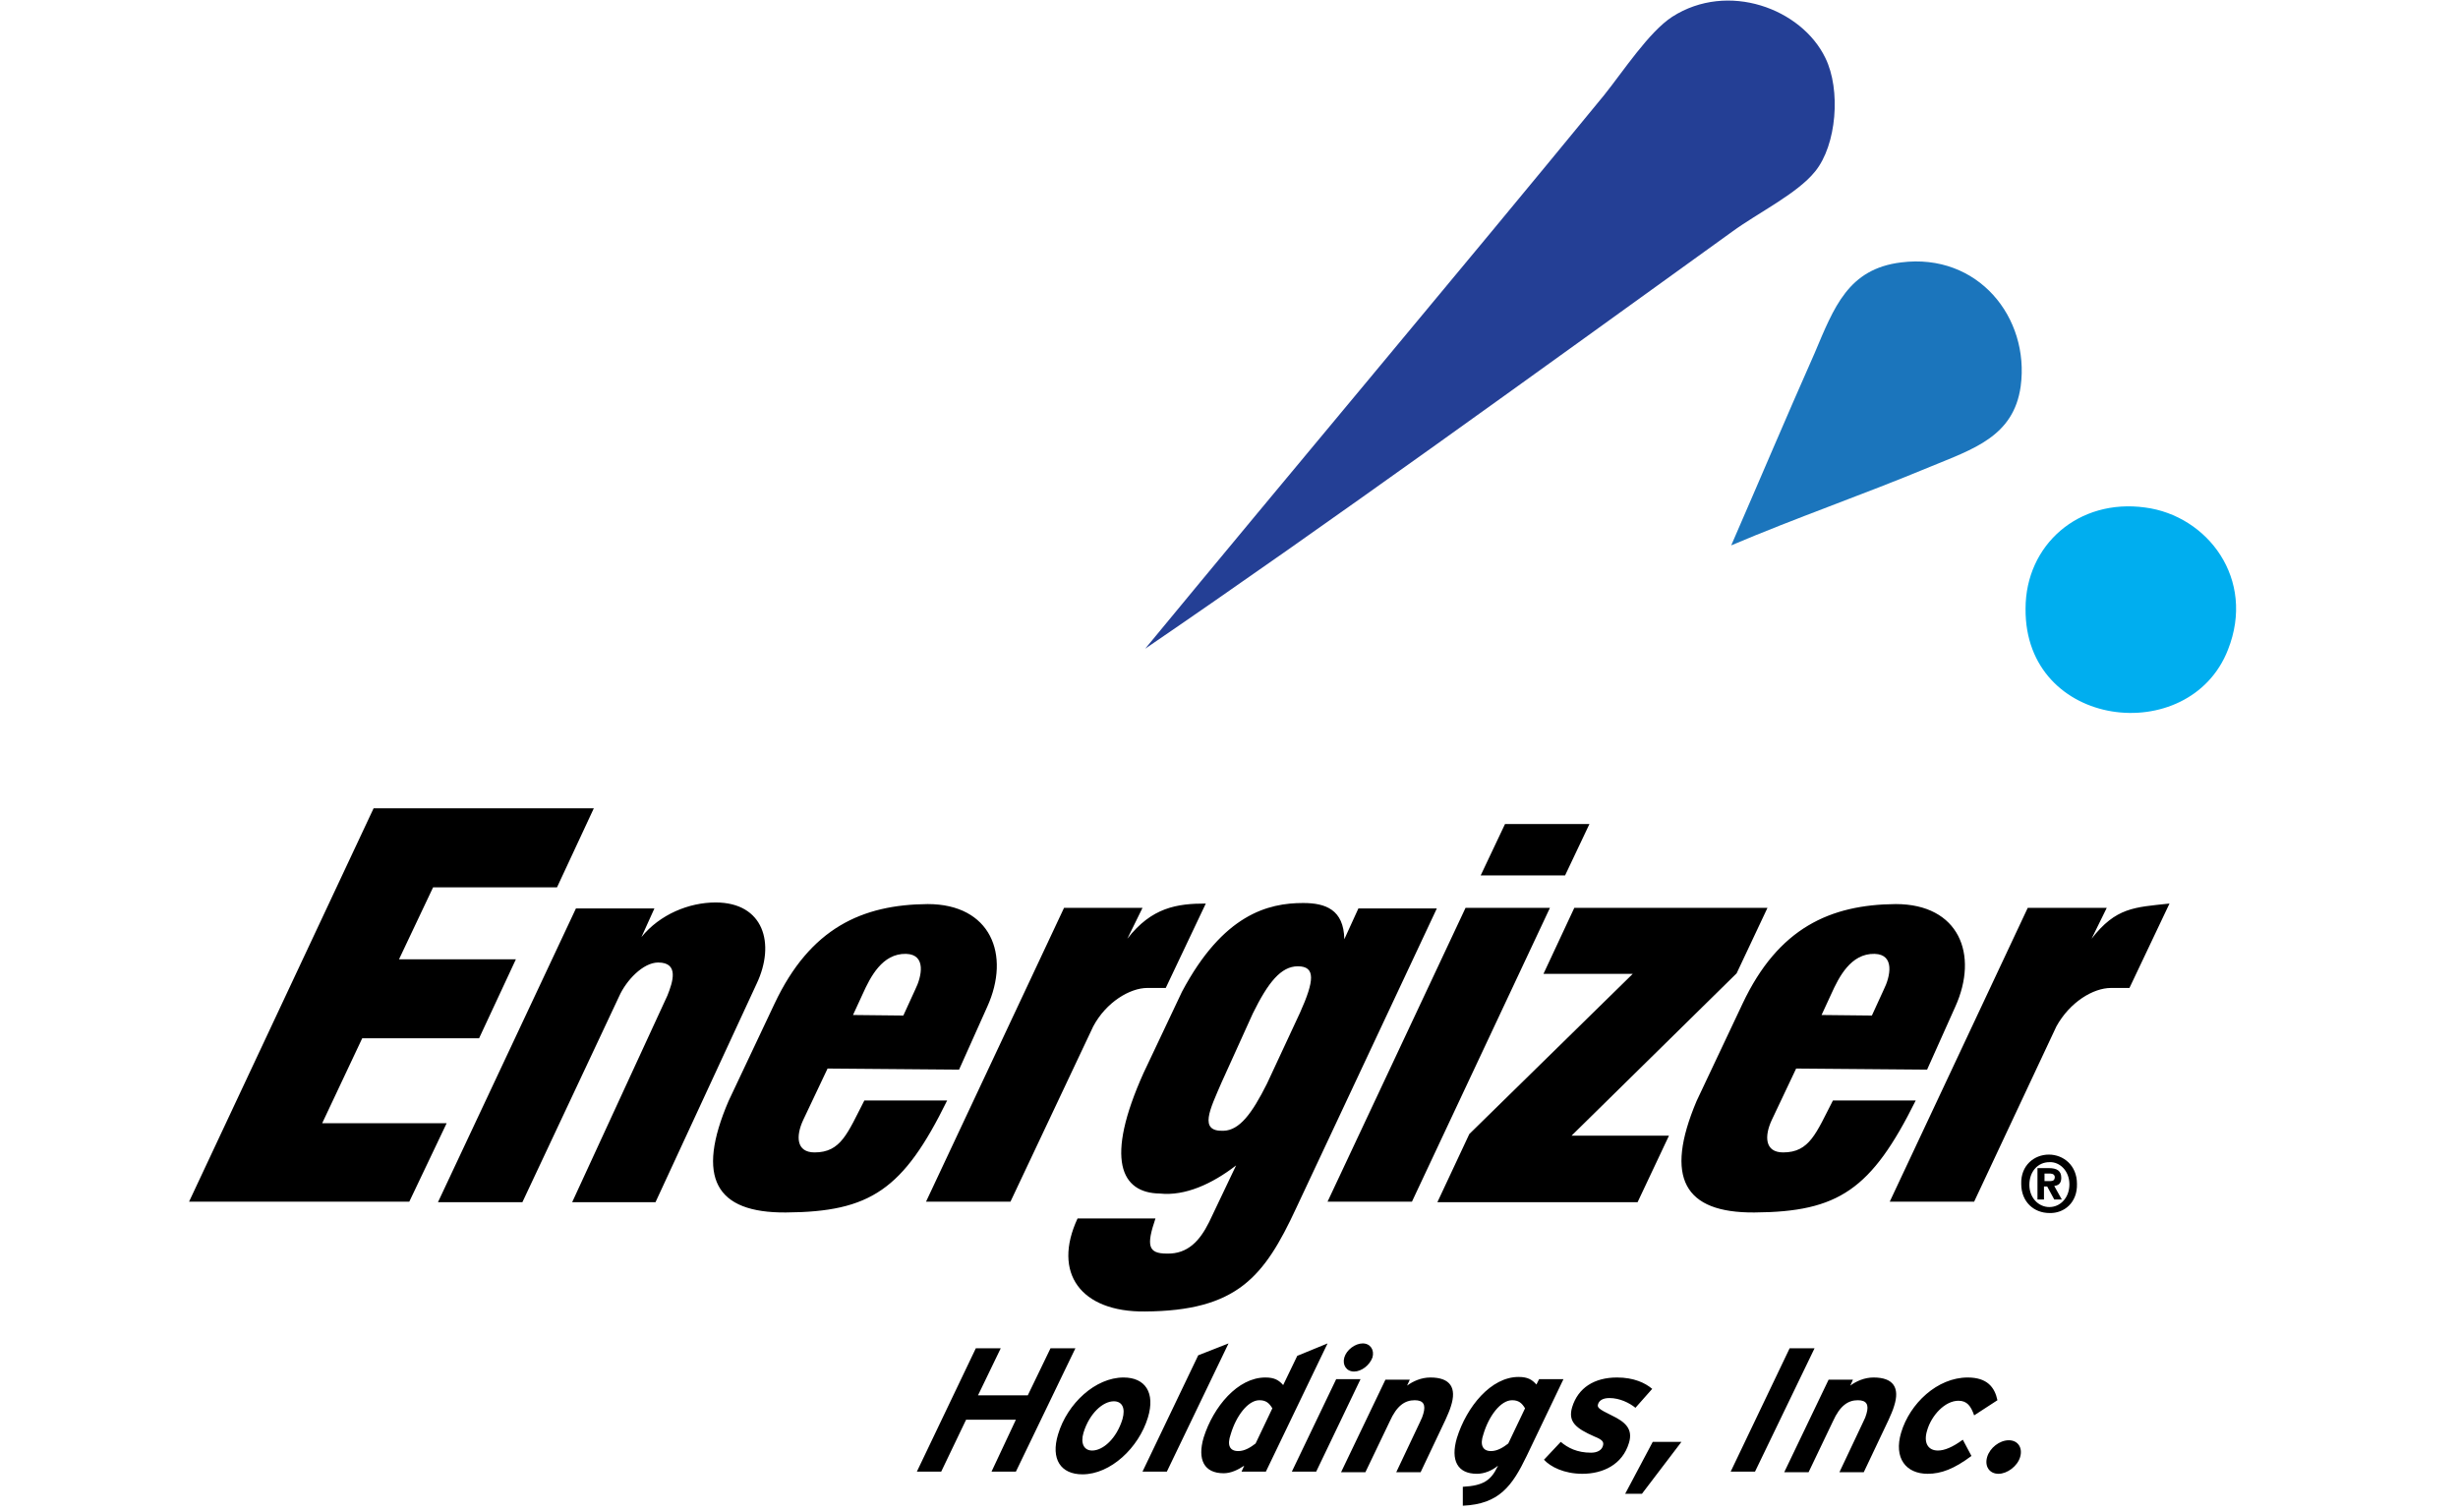 <?xml version="1.0" encoding="UTF-8"?>
<svg width="104px" height="64px" viewBox="0 0 104 64" version="1.1" xmlns="http://www.w3.org/2000/svg" xmlns:xlink="http://www.w3.org/1999/xlink">
    <title>energizerholdings-logo-64px</title>
    <g id="Research" stroke="none" stroke-width="1" fill="none" fill-rule="evenodd">
        <g id="product---landing---research" transform="translate(-150, -516)">
            <g id="energizerholdings-logo-64px" transform="translate(150, 516)">
                <rect id="64height-box-copy" x="0" y="0" width="104" height="64"></rect>
                <g id="energizerholdings-logo" transform="translate(8, 0)" fill-rule="nonzero">
                    <g id="blobs" transform="translate(40.294, 0)">
                        <path d="M0.16,27.45 C7.944,22.139 16.896,15.637 25.001,9.799 C26.1,8.997 27.748,8.196 28.503,7.258 C29.419,6.136 29.602,3.8 28.938,2.45 C27.931,0.366 24.817,-0.801 22.459,0.71 C21.475,1.351 20.399,2.999 19.575,4.029 C13.21,11.791 6.388,19.895 0.16,27.45" id="Path" fill="#243F95"></path>
                        <path d="M24.955,23.078 C27.702,21.91 30.495,20.948 33.357,19.758 C35.189,19.002 36.906,18.476 37.203,16.347 C37.593,13.439 35.395,10.692 32.144,11.104 C29.9,11.378 29.305,13.004 28.481,14.95 C27.244,17.743 26.191,20.239 24.955,23.078" id="Path" fill="#1B75BC"></path>
                        <path d="M42.469,21.475 C39.653,21.086 37.409,23.055 37.409,25.756 C37.364,30.862 44.346,31.663 45.972,27.496 C47.162,24.497 45.102,21.818 42.469,21.475" id="Path" fill="#00AEEF"></path>
                    </g>
                    <path d="M47.139,38.211 C48.078,38.211 48.857,38.485 48.879,39.745 L49.475,38.44 L52.794,38.44 L46.842,51.123 C45.491,54.031 44.346,55.473 40.431,55.496 C37.73,55.519 36.516,53.87 37.593,51.558 L40.889,51.558 C40.5,52.703 40.569,53.046 41.37,53.046 C42.263,53.069 42.767,52.497 43.156,51.718 L44.301,49.314 C43.293,50.093 42.149,50.619 41.072,50.505 C39.424,50.482 38.737,49.063 40.386,45.4 L42.011,41.965 C43.751,38.691 45.651,38.211 47.139,38.211 Z M78.688,48.857 C79.306,48.857 79.878,49.314 79.878,50.093 C79.901,50.894 79.329,51.352 78.711,51.329 C78.07,51.329 77.52,50.871 77.52,50.093 C77.497,49.314 78.07,48.857 78.688,48.857 Z M31.251,38.256 C33.907,38.256 34.777,40.386 33.769,42.606 L32.579,45.262 L27.015,45.216 L25.985,47.391 C25.665,48.078 25.687,48.765 26.466,48.765 C27.588,48.765 27.862,47.941 28.572,46.567 L32.075,46.567 C30.221,50.345 28.824,51.283 25.252,51.306 C22.276,51.329 21.429,49.841 22.826,46.59 L24.772,42.469 C26.283,39.264 28.481,38.279 31.251,38.256 Z M72.209,38.256 C74.887,38.256 75.735,40.386 74.727,42.606 L73.537,45.262 L67.996,45.216 L66.966,47.391 C66.645,48.078 66.668,48.765 67.447,48.765 C68.569,48.765 68.843,47.941 69.553,46.567 L73.056,46.567 C71.179,50.345 69.782,51.283 66.233,51.306 C63.257,51.329 62.41,49.841 63.784,46.59 L65.73,42.469 C67.241,39.264 69.439,38.279 72.209,38.256 Z M78.711,49.177 C78.23,49.177 77.864,49.566 77.864,50.139 C77.864,50.688 78.253,51.077 78.711,51.077 L78.711,51.077 L78.808,51.071 C79.222,51.021 79.558,50.647 79.558,50.116 C79.558,49.543 79.146,49.154 78.711,49.177 Z M22.276,38.188 C24.314,38.188 24.817,39.928 24.016,41.622 L19.735,50.871 L16.209,50.871 L20.239,42.126 C20.468,41.553 20.742,40.729 19.849,40.729 C19.208,40.729 18.499,41.485 18.201,42.149 L14.103,50.871 L10.531,50.871 L16.369,38.44 L19.689,38.44 L19.14,39.653 C19.918,38.691 21.154,38.188 22.276,38.188 Z M66.783,38.417 L65.478,41.187 L58.495,48.055 L62.616,48.055 L61.288,50.871 L52.817,50.871 L54.168,47.987 L61.082,41.21 L57.305,41.21 L58.61,38.417 L66.783,38.417 Z M17.125,34.204 L15.568,37.547 L10.325,37.547 L8.883,40.592 L13.828,40.592 L12.271,43.934 L7.326,43.934 L5.632,47.529 L10.898,47.529 L9.318,50.848 L-1.42108547e-14,50.848 L7.807,34.204 L17.125,34.204 Z M43.018,38.234 L41.324,41.805 L40.546,41.805 L40.546,41.805 C39.813,41.805 38.806,42.4 38.256,43.431 L34.754,50.848 L31.182,50.848 L37.02,38.417 L40.34,38.417 L39.699,39.722 C40.729,38.394 41.805,38.234 43.018,38.234 Z M57.579,38.417 L51.741,50.848 L48.17,50.848 L54.008,38.417 L57.579,38.417 Z M83.793,38.234 L82.099,41.805 L81.321,41.805 L81.321,41.805 C80.565,41.805 79.581,42.4 79.008,43.431 L75.528,50.848 L71.957,50.848 L77.795,38.417 L81.138,38.417 L80.497,39.722 C81.527,38.394 82.305,38.394 83.793,38.234 Z M78.688,49.429 C79.031,49.429 79.214,49.543 79.214,49.841 C79.214,50.093 79.077,50.162 78.917,50.184 L78.917,50.184 L79.237,50.757 L78.917,50.757 L78.619,50.207 L78.482,50.207 L78.482,50.757 L78.207,50.757 L78.207,49.429 Z M78.688,49.658 L78.505,49.658 L78.505,49.978 L78.757,49.978 C78.871,49.978 78.94,49.933 78.94,49.795 C78.917,49.658 78.779,49.658 78.688,49.658 L78.688,49.658 Z M46.911,40.889 C46.201,40.889 45.651,41.576 45.01,42.881 L43.682,45.812 C43.202,46.933 42.698,47.895 43.774,47.849 C44.438,47.826 44.965,47.139 45.606,45.857 L47.002,42.858 C47.62,41.485 47.666,40.889 46.911,40.889 Z M30.335,40.363 C29.328,40.34 28.824,41.347 28.503,42.057 L28.091,42.95 L30.221,42.973 L30.724,41.874 C30.999,41.324 31.205,40.386 30.335,40.363 Z M71.316,40.363 C70.309,40.34 69.805,41.347 69.484,42.057 L69.072,42.95 L71.201,42.973 L71.705,41.874 C71.98,41.324 72.186,40.386 71.316,40.363 Z M59.251,34.868 L58.22,37.043 L54.649,37.043 L55.679,34.868 L59.251,34.868 Z" id="energizer" fill="#000000"></path>
                    <path d="M56.251,58.266 C56.641,58.266 56.824,58.381 57.007,58.587 L57.121,58.358 L58.152,58.358 L56.595,61.609 C55.977,62.891 55.427,63.646 53.893,63.715 L53.893,62.914 C54.763,62.868 55.084,62.639 55.359,62.067 L55.381,62.021 C55.13,62.227 54.809,62.364 54.489,62.364 C53.664,62.364 53.367,61.792 53.641,60.853 C54.054,59.525 55.084,58.266 56.251,58.266 Z M39.539,58.289 C40.454,58.289 40.889,58.93 40.569,59.983 C40.18,61.265 38.989,62.387 37.799,62.387 C36.883,62.387 36.448,61.746 36.768,60.693 C37.158,59.388 38.348,58.289 39.539,58.289 Z M60.418,58.289 C61.128,58.289 61.609,58.518 61.906,58.77 L61.197,59.571 C60.945,59.365 60.533,59.159 60.098,59.159 C59.8,59.159 59.663,59.273 59.617,59.411 C59.571,59.548 59.617,59.617 60.189,59.892 C60.762,60.166 61.105,60.464 60.922,61.059 C60.647,61.975 59.823,62.364 58.953,62.364 C58.175,62.364 57.602,62.067 57.327,61.769 L58.037,61.013 C58.335,61.265 58.724,61.471 59.319,61.471 C59.594,61.471 59.777,61.357 59.823,61.174 C59.869,61.013 59.8,60.922 59.457,60.785 C58.678,60.441 58.335,60.166 58.518,59.548 C58.77,58.724 59.457,58.289 60.418,58.289 Z M48.17,56.847 L45.56,62.273 L44.53,62.273 L44.644,62.021 C44.369,62.204 44.072,62.341 43.774,62.341 C42.95,62.341 42.652,61.769 42.927,60.83 C43.339,59.525 44.369,58.289 45.537,58.289 C45.926,58.289 46.109,58.403 46.292,58.61 L46.888,57.373 L48.17,56.847 Z M52.52,58.289 C53.367,58.289 53.641,58.724 53.39,59.502 C53.344,59.663 53.252,59.869 53.161,60.075 L52.108,62.296 L51.077,62.296 L52.085,60.166 C52.153,60.029 52.199,59.915 52.222,59.823 C52.336,59.434 52.222,59.251 51.856,59.251 C51.444,59.251 51.1,59.48 50.803,60.143 L49.772,62.296 L48.742,62.296 L50.619,58.381 L51.65,58.381 L51.535,58.632 C51.787,58.449 52.13,58.289 52.52,58.289 Z M34.342,57.053 L33.38,59.045 L35.486,59.045 L36.448,57.053 L37.501,57.053 L34.983,62.273 L33.952,62.273 L34.983,60.075 L32.876,60.075 L31.823,62.273 L30.793,62.273 L33.288,57.053 L34.342,57.053 Z M43.98,56.847 L41.37,62.273 L40.34,62.273 L42.698,57.35 L43.98,56.847 Z M49.566,58.358 L47.689,62.273 L46.659,62.273 L48.536,58.358 L49.566,58.358 Z M45.285,59.251 C44.804,59.251 44.301,59.915 44.072,60.693 C43.911,61.151 44.026,61.403 44.392,61.403 C44.667,61.403 44.919,61.242 45.125,61.082 L45.834,59.594 C45.697,59.365 45.56,59.251 45.285,59.251 Z M55.977,59.251 C55.496,59.251 54.992,59.915 54.763,60.693 C54.603,61.151 54.74,61.403 55.084,61.403 C55.359,61.403 55.61,61.242 55.816,61.082 L56.526,59.594 C56.389,59.365 56.251,59.251 55.977,59.251 Z M39.126,59.296 C38.669,59.296 38.096,59.8 37.844,60.624 C37.707,61.082 37.867,61.38 38.211,61.38 C38.669,61.38 39.241,60.876 39.493,60.052 C39.63,59.571 39.47,59.296 39.126,59.296 Z M49.658,56.847 C49.978,56.847 50.162,57.121 50.07,57.442 C49.955,57.762 49.612,58.037 49.292,58.037 C48.971,58.037 48.788,57.762 48.879,57.442 C48.971,57.121 49.337,56.847 49.658,56.847 Z" id="holdings" fill="#000000"></path>
                    <polygon id="comma" fill="#000000" points="61.471 63.211 60.762 63.211 61.929 61.013 63.143 61.013"></polygon>
                    <path d="M75.254,58.289 C76.078,58.289 76.398,58.701 76.513,59.251 L75.528,59.892 C75.391,59.502 75.231,59.273 74.865,59.273 C74.292,59.273 73.72,59.892 73.537,60.533 C73.376,61.059 73.582,61.38 73.995,61.38 C74.269,61.38 74.613,61.242 75.048,60.922 L75.414,61.609 C74.681,62.158 74.132,62.364 73.56,62.364 C72.644,62.364 72.117,61.7 72.438,60.624 C72.804,59.388 73.972,58.289 75.254,58.289 Z M76.994,60.945 C77.383,60.945 77.589,61.265 77.474,61.654 C77.36,62.044 76.925,62.364 76.559,62.364 C76.17,62.364 75.963,62.044 76.078,61.654 C76.192,61.265 76.605,60.945 76.994,60.945 Z M71.27,58.289 C72.117,58.289 72.392,58.724 72.14,59.502 C72.094,59.663 72.003,59.869 71.911,60.075 L70.858,62.296 L69.828,62.296 L70.835,60.166 C70.904,60.029 70.95,59.915 70.972,59.823 C71.087,59.434 70.972,59.251 70.606,59.251 C70.194,59.251 69.851,59.48 69.553,60.143 L68.523,62.296 L67.493,62.296 L69.37,58.381 L70.4,58.381 L70.286,58.632 C70.538,58.449 70.881,58.289 71.27,58.289 Z M68.775,57.053 L66.256,62.273 L65.226,62.273 L67.721,57.053 L68.775,57.053 Z" id="inc" fill="#000000"></path>
                </g>
            </g>
        </g>
    </g>
</svg>